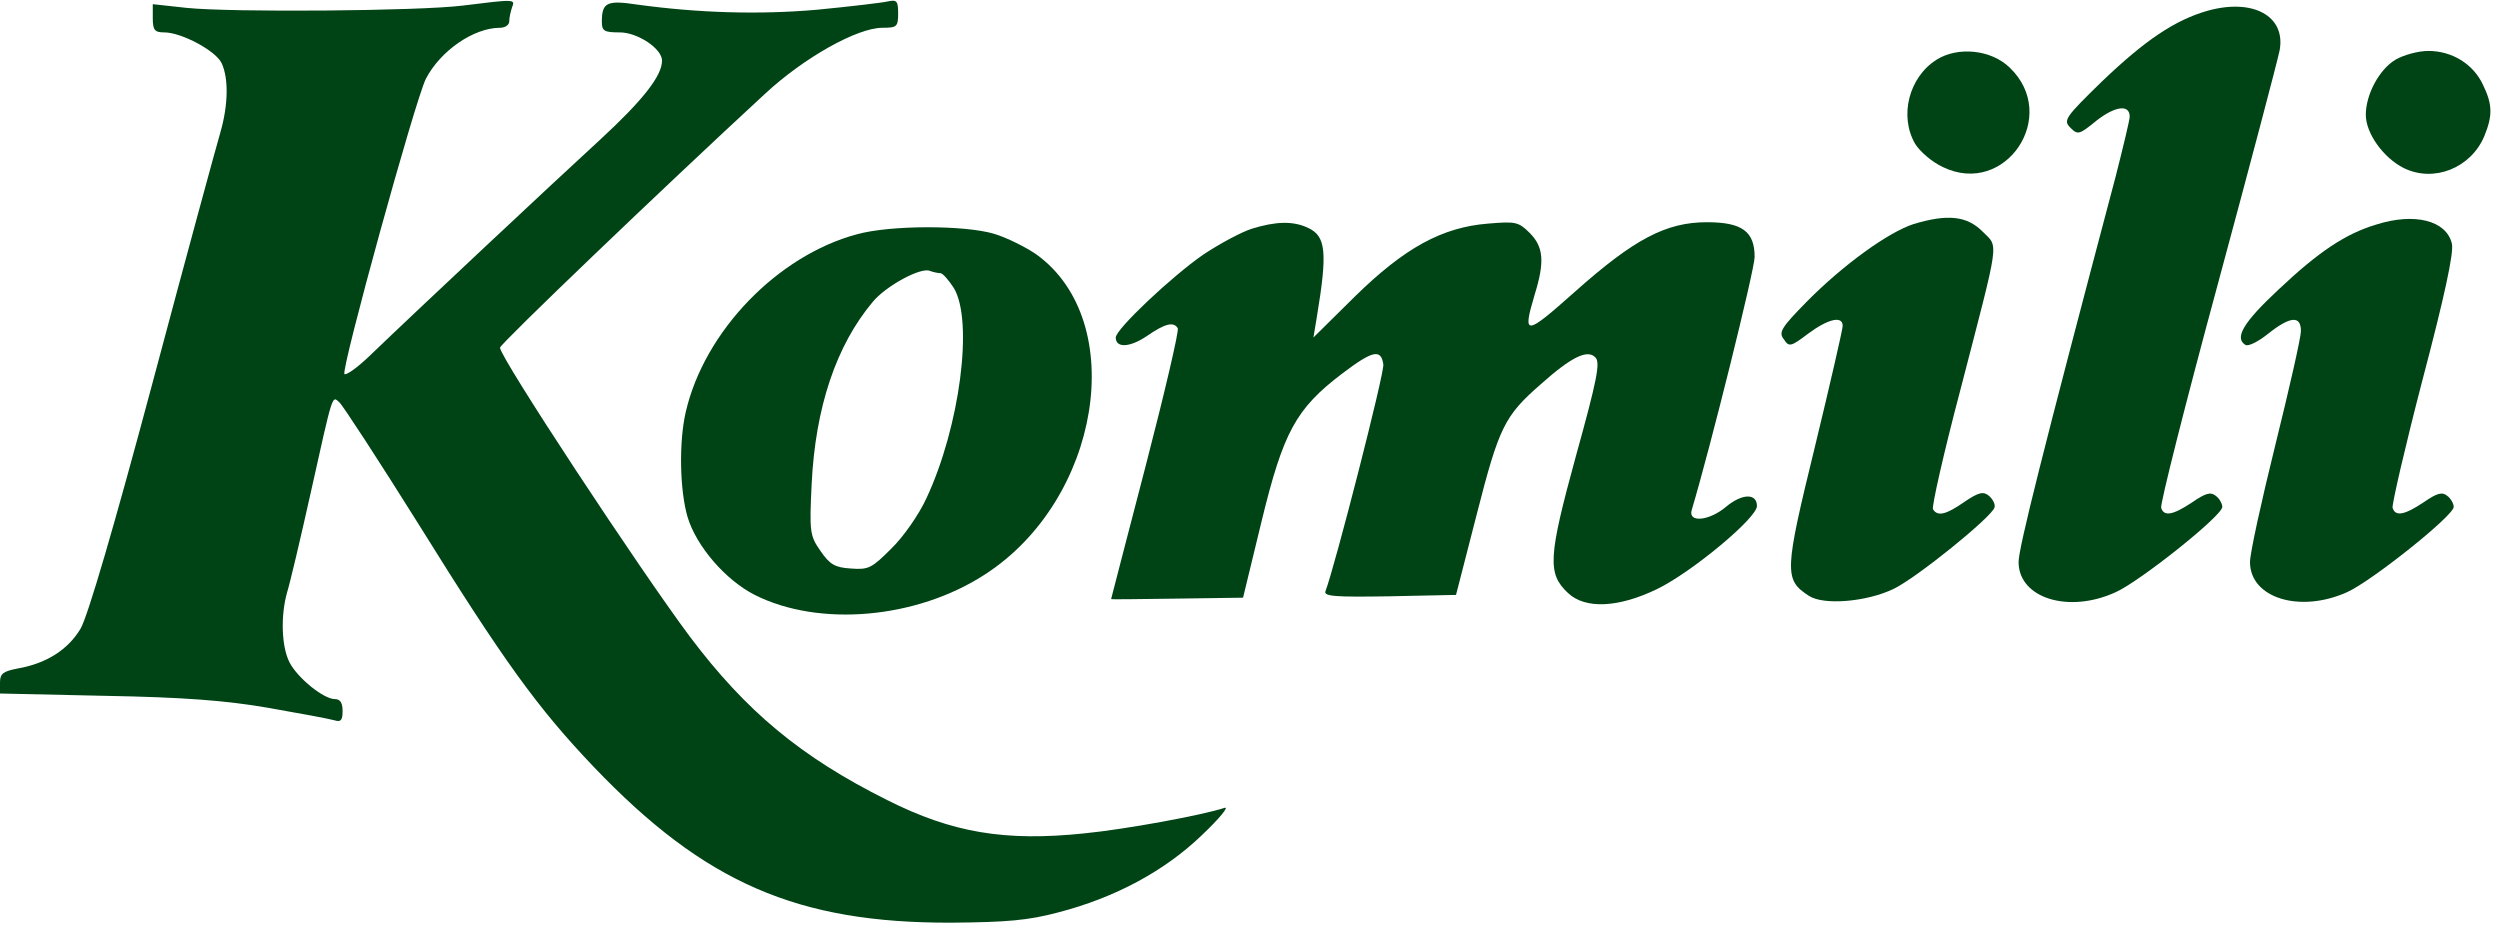 <svg width="108" height="40" viewBox="0 0 108 40" fill="none" xmlns="http://www.w3.org/2000/svg">
<path d="M20 0.24C18.1 0.48 9.98 0.54 8.06 0.34L6.6 0.18V0.78C6.6 1.3 6.68 1.4 7.1 1.4C7.84 1.4 9.34 2.2 9.58 2.74C9.88 3.4 9.86 4.54 9.52 5.72C9.36 6.26 8.04 11.1 6.6 16.5C4.92 22.78 3.8 26.6 3.48 27.16C2.94 28.06 2.02 28.66 0.76 28.88C0.14 29 0 29.1 0 29.48V29.96L4.54 30.06C7.9 30.12 9.76 30.26 11.6 30.58C12.98 30.82 14.26 31.06 14.46 31.12C14.72 31.2 14.8 31.12 14.8 30.72C14.8 30.36 14.7 30.2 14.46 30.2C13.98 30.2 12.84 29.28 12.5 28.6C12.16 27.92 12.12 26.6 12.4 25.6C12.52 25.22 12.98 23.28 13.42 21.3C14.4 16.9 14.34 17.1 14.66 17.38C14.8 17.5 16.34 19.86 18.08 22.64C21.76 28.56 23.22 30.58 25.66 33.14C30.44 38.14 34.44 39.88 41.1 39.86C43.5 39.84 44.42 39.76 45.7 39.42C48.18 38.78 50.32 37.62 51.92 36.08C52.68 35.36 53.12 34.82 52.9 34.9C51.92 35.22 48.66 35.82 46.86 36C43.42 36.36 41.14 35.98 38.32 34.56C34.6 32.7 32.24 30.74 29.8 27.5C27.62 24.58 21.6 15.44 21.6 15.02C21.6 14.86 28.64 8.12 33.04 4.06C34.74 2.48 37.04 1.2 38.12 1.2C38.74 1.2 38.8 1.16 38.8 0.58C38.8 0.04 38.74 -0.02 38.36 0.06C38.1 0.12 36.74 0.28 35.3 0.42C32.78 0.64 30.18 0.56 27.54 0.2C26.22 -7.22706e-06 26 0.1 26 0.94C26 1.34 26.1 1.4 26.78 1.4C27.54 1.4 28.6 2.1 28.6 2.62C28.6 3.28 27.76 4.34 25.94 6.02C24.02 7.78 18.06 13.36 15.96 15.38C15.44 15.88 14.96 16.22 14.88 16.16C14.72 15.98 17.94 4.3 18.4 3.4C19.02 2.2 20.46 1.2 21.6 1.2C21.82 1.2 22 1.08 22 0.92C22 0.76 22.06 0.5 22.12 0.32C22.26 -0.04 22.26 -0.04 20 0.24Z" fill="#004416"/>
<path d="M95.383 0.46C93.963 0.86 92.663 1.74 90.803 3.52C89.203 5.08 89.123 5.2 89.443 5.52C89.763 5.84 89.823 5.82 90.583 5.2C91.383 4.58 92.003 4.5 92.003 5.04C92.003 5.18 91.723 6.34 91.403 7.6C88.223 19.6 87.203 23.68 87.203 24.28C87.203 25.84 89.363 26.52 91.403 25.58C92.463 25.1 96.003 22.28 96.003 21.9C96.003 21.76 95.883 21.54 95.723 21.42C95.503 21.24 95.283 21.3 94.703 21.7C93.863 22.26 93.483 22.32 93.363 21.94C93.303 21.82 94.403 17.46 95.803 12.3C97.203 7.12 98.403 2.58 98.483 2.16C98.743 0.7 97.343 -0.08 95.383 0.46Z" fill="#004416"/>
<path d="M83.658 2.58C82.458 3.34 82.038 5.02 82.738 6.22C82.938 6.54 83.458 7 83.938 7.22C86.638 8.52 88.998 5 86.818 2.92C86.018 2.14 84.578 2 83.658 2.58Z" fill="#004416"/>
<path d="M103.483 2.58C102.783 3 102.203 4.08 102.203 4.96C102.203 5.76 102.963 6.82 103.843 7.26C105.143 7.9 106.743 7.26 107.323 5.88C107.683 5 107.683 4.52 107.263 3.66C106.843 2.76 105.923 2.2 104.903 2.2C104.463 2.2 103.823 2.38 103.483 2.58Z" fill="#004416"/>
<path d="M82.664 9.68C81.564 10.04 79.624 11.44 78.044 13.04C76.944 14.16 76.824 14.36 77.064 14.66C77.284 15 77.364 14.98 78.104 14.42C78.964 13.78 79.604 13.62 79.604 14.08C79.604 14.22 79.064 16.58 78.404 19.3C77.084 24.7 77.064 25.04 78.144 25.74C78.784 26.16 80.644 26 81.804 25.44C82.804 24.96 86.064 22.32 86.164 21.92C86.204 21.78 86.084 21.56 85.924 21.42C85.684 21.22 85.484 21.26 84.864 21.68C84.064 22.24 83.704 22.32 83.504 22C83.444 21.9 83.964 19.58 84.684 16.86C86.424 10.14 86.344 10.72 85.644 10C84.964 9.32 84.124 9.24 82.664 9.68Z" fill="#004416"/>
<path d="M102.66 9.699C101.32 10.099 100.16 10.879 98.42 12.52C96.9 13.94 96.52 14.6 97 14.899C97.12 14.979 97.56 14.759 97.98 14.419C98.94 13.659 99.4 13.62 99.4 14.3C99.4 14.579 98.9 16.779 98.3 19.2C97.7 21.619 97.2 23.899 97.2 24.279C97.2 25.84 99.36 26.5 101.4 25.579C102.46 25.099 106 22.279 106 21.899C106 21.759 105.88 21.54 105.72 21.419C105.5 21.239 105.28 21.299 104.7 21.7C103.86 22.259 103.48 22.32 103.36 21.939C103.32 21.82 103.9 19.299 104.66 16.38C105.6 12.819 106.02 10.879 105.92 10.52C105.68 9.519 104.3 9.179 102.66 9.699Z" fill="#004416"/>
<path d="M54.08 9.88C53.64 10.02 52.7 10.52 51.98 11C50.62 11.94 48.2 14.22 48.2 14.58C48.2 15.04 48.8 15.02 49.54 14.52C50.32 13.98 50.7 13.88 50.88 14.18C50.94 14.28 50.32 16.94 49.5 20.1C48.68 23.26 48 25.86 48 25.88C48 25.9 49.28 25.88 50.84 25.86L53.7 25.82L54.5 22.52C55.44 18.66 55.98 17.66 57.98 16.14C59.3 15.14 59.66 15.06 59.76 15.74C59.82 16.08 57.66 24.5 57.26 25.54C57.18 25.76 57.64 25.8 60.02 25.76L62.9 25.7L63.8 22.2C64.76 18.44 65 17.96 66.56 16.6C67.88 15.42 68.58 15.08 68.92 15.44C69.14 15.66 69 16.38 68.08 19.7C66.88 24.08 66.84 24.78 67.74 25.62C68.48 26.32 69.92 26.26 71.6 25.44C73.08 24.72 75.9 22.38 75.9 21.86C75.9 21.3 75.26 21.32 74.58 21.88C73.86 22.5 72.92 22.6 73.08 22.04C73.9 19.3 75.8 11.64 75.8 11.1C75.8 10 75.26 9.6 73.74 9.6C71.98 9.6 70.6 10.32 68.04 12.6C65.88 14.52 65.76 14.54 66.3 12.72C66.74 11.3 66.68 10.66 66.08 10.06C65.6 9.58 65.46 9.56 64.28 9.66C62.3 9.82 60.68 10.7 58.52 12.82L56.74 14.58L56.88 13.74C57.36 10.86 57.28 10.2 56.5 9.84C55.86 9.54 55.12 9.56 54.08 9.88Z" fill="#004416"/>
<path d="M37.024 10.12C33.584 11.04 30.424 14.32 29.624 17.8C29.324 19.1 29.364 21.18 29.704 22.34C30.084 23.6 31.344 25.06 32.604 25.7C35.384 27.1 39.584 26.74 42.544 24.82C47.544 21.6 48.784 13.9 44.784 11C44.324 10.68 43.484 10.26 42.944 10.1C41.664 9.72 38.464 9.72 37.024 10.12ZM40.624 11.8C40.724 11.8 40.984 12.1 41.204 12.44C42.064 13.86 41.464 18.44 40.024 21.52C39.704 22.22 39.024 23.2 38.504 23.7C37.664 24.54 37.524 24.62 36.764 24.56C36.064 24.52 35.844 24.38 35.444 23.8C34.984 23.14 34.964 22.98 35.064 20.9C35.224 17.6 36.124 14.92 37.704 13.04C38.264 12.36 39.764 11.54 40.164 11.7C40.324 11.76 40.524 11.8 40.624 11.8Z" fill="#004416"/>
</svg>
